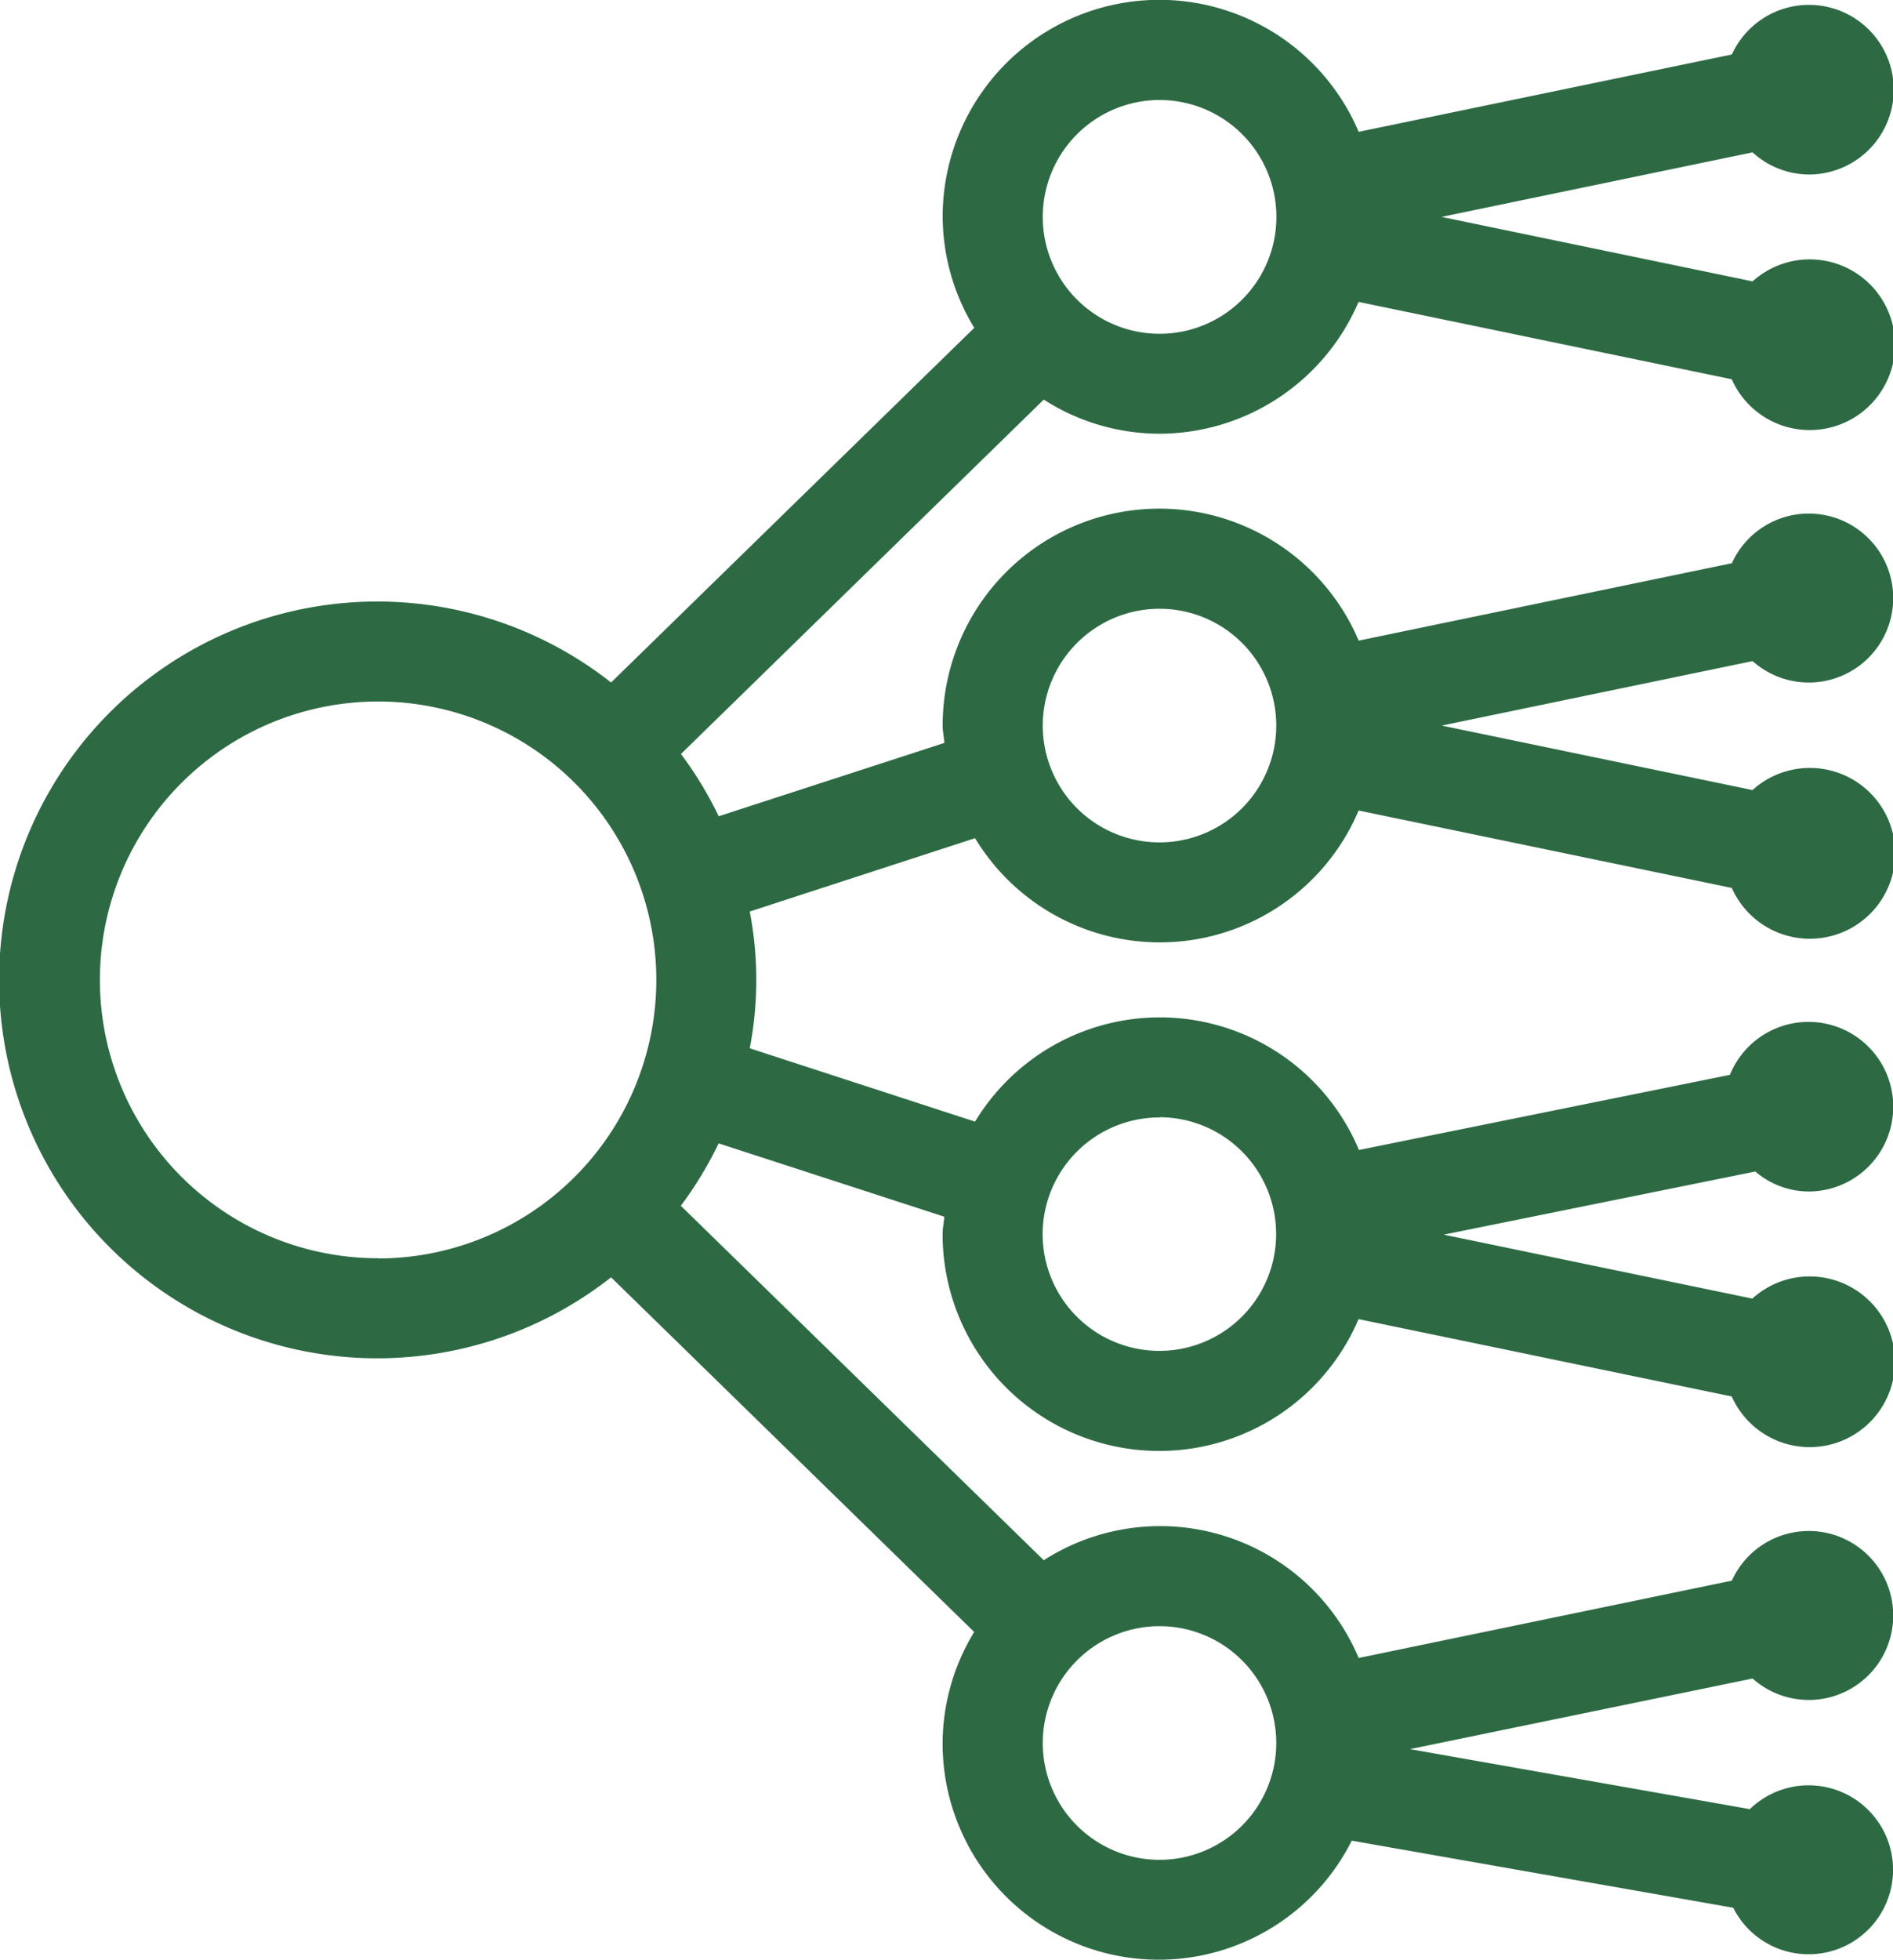 <svg id="Group_347" data-name="Group 347" xmlns="http://www.w3.org/2000/svg" xmlns:xlink="http://www.w3.org/1999/xlink" width="28.407" height="29.393" viewBox="0 0 28.407 29.393">
  <defs>
    <clipPath id="clip-path">
      <rect id="Rectangle_216" data-name="Rectangle 216" width="28.407" height="29.393" transform="translate(0 0)" fill="none"/>
    </clipPath>
  </defs>
  <g id="Group_333" data-name="Group 333" clip-path="url(#clip-path)">
    <path id="Path_3302" data-name="Path 3302" d="M10.217,11.31l5.446-5.317a3.221,3.221,0,0,0,1.734.512,3.256,3.256,0,0,0,2.99-1.977l5.6,1.16A1.28,1.28,0,1,0,26.3,4.22l-4.667-.967L26.3,2.285a1.259,1.259,0,0,0,.84.332,1.272,1.272,0,1,0-1.151-1.8l-5.6,1.16a3.251,3.251,0,0,0-6.243,1.274,3.222,3.222,0,0,0,.474,1.666L9.17,10.236a5.675,5.675,0,1,0,0,8.921l5.449,5.319a3.218,3.218,0,0,0-.474,1.665,3.243,3.243,0,0,0,6.14,1.465l5.724,1.006a1.267,1.267,0,1,0,.25-1.479l-5.1-.9L26.3,25.174a1.267,1.267,0,1,0-.311-1.468l-5.6,1.16A3.234,3.234,0,0,0,15.663,23.4l-5.446-5.316a5.662,5.662,0,0,0,.567-.936l3.387,1.1c-.007.087-.026.171-.026.261a3.251,3.251,0,0,0,6.242,1.275l5.6,1.16a1.28,1.28,0,1,0,.309-1.468l-4.631-.959,4.676-.947a1.239,1.239,0,0,0,.8.3A1.272,1.272,0,1,0,25.96,16.12l-5.567,1.127a3.24,3.24,0,0,0-5.761-.425l-3.381-1.1a5.415,5.415,0,0,0,0-2.051l3.381-1.1a3.24,3.24,0,0,0,5.756-.415l5.6,1.161a1.281,1.281,0,1,0,.311-1.468l-4.663-.967L26.3,9.915a1.267,1.267,0,1,0-.311-1.468l-5.6,1.161a3.251,3.251,0,0,0-6.243,1.274c0,.089.019.173.026.26l-3.387,1.1a5.612,5.612,0,0,0-.567-.935m7.18,5.449a1.752,1.752,0,1,1-1.752,1.753A1.754,1.754,0,0,1,17.4,16.759m0-7.629a1.752,1.752,0,1,1-1.752,1.752A1.754,1.754,0,0,1,17.4,9.13m0-7.63a1.753,1.753,0,1,1-1.752,1.752A1.754,1.754,0,0,1,17.4,1.5M5.674,18.871A4.175,4.175,0,1,1,9.849,14.7a4.179,4.179,0,0,1-4.175,4.174M17.4,24.389a1.752,1.752,0,1,1-1.752,1.752A1.754,1.754,0,0,1,17.4,24.389" fill="#2d6a44"/>
  </g>
</svg>
